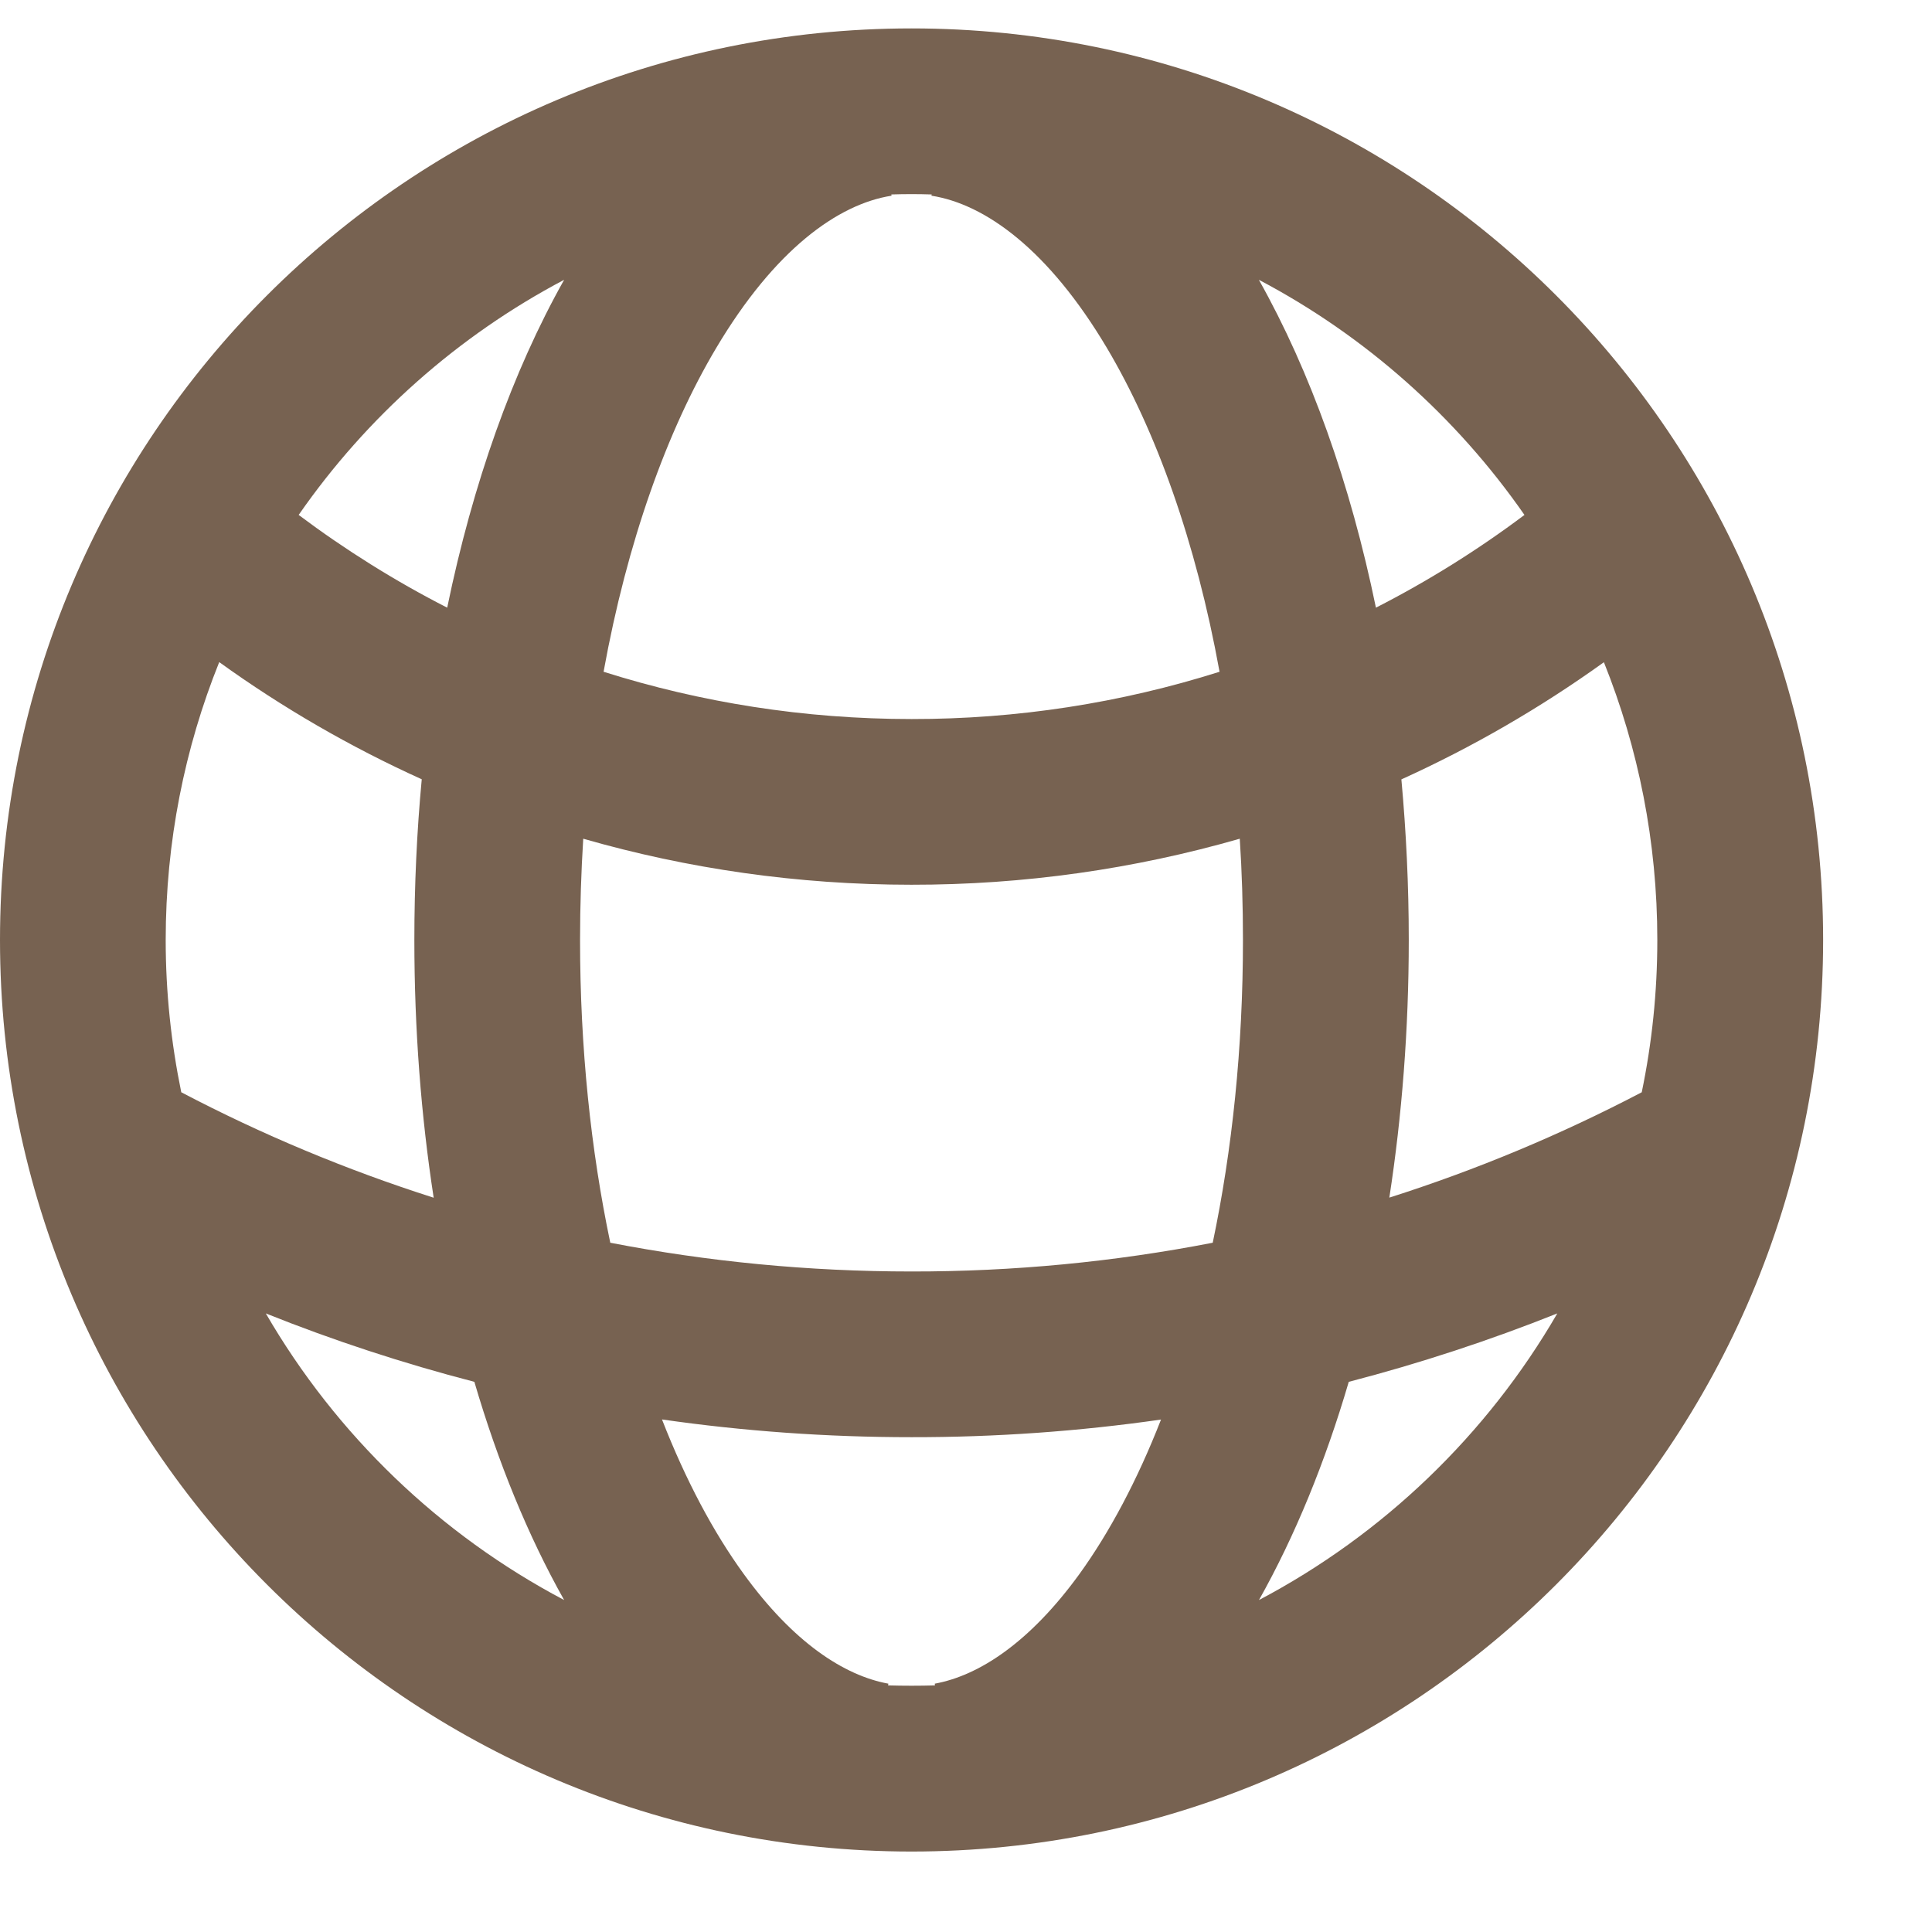 <svg width="17" height="17" viewBox="0 0 17 17" fill="none" xmlns="http://www.w3.org/2000/svg">
<path fill-rule="evenodd" clip-rule="evenodd" d="M0 8.271C0 3.841 3.591 0.25 8.021 0.25C12.451 0.25 16.042 3.841 16.042 8.271C16.042 12.701 12.451 16.292 8.021 16.292C3.591 16.292 0 12.701 0 8.271ZM1.929 5.826C1.625 6.582 1.458 7.407 1.458 8.271C1.458 8.73 1.506 9.178 1.595 9.611C2.302 9.982 3.045 10.293 3.816 10.539C3.705 9.819 3.646 9.057 3.646 8.271C3.646 7.789 3.668 7.316 3.711 6.857C3.081 6.572 2.484 6.226 1.929 5.826ZM2.628 4.531C3.038 4.838 3.475 5.112 3.935 5.347C4.16 4.255 4.51 3.269 4.964 2.462C4.029 2.955 3.227 3.668 2.628 4.531ZM7.843 1.711L7.845 1.722C7.373 1.796 6.816 2.197 6.302 3.062C5.87 3.788 5.519 4.765 5.311 5.911C6.165 6.181 7.075 6.327 8.021 6.327L8.022 6.327C8.948 6.328 9.861 6.186 10.731 5.911C10.523 4.765 10.171 3.788 9.74 3.062C9.226 2.197 8.669 1.796 8.196 1.722L8.198 1.711C8.139 1.709 8.08 1.708 8.021 1.708C7.961 1.708 7.902 1.709 7.843 1.711ZM11.077 2.462C11.531 3.269 11.882 4.255 12.107 5.347C12.563 5.114 13.001 4.841 13.414 4.531C12.814 3.668 12.013 2.955 11.077 2.462ZM14.113 5.827C13.552 6.23 12.955 6.575 12.331 6.858C12.373 7.317 12.396 7.789 12.396 8.271C12.396 9.057 12.336 9.819 12.225 10.538C12.989 10.295 13.732 9.985 14.446 9.611C14.536 9.178 14.583 8.73 14.583 8.271C14.583 7.407 14.416 6.582 14.113 5.827ZM13.703 11.557C13.104 11.796 12.491 11.997 11.868 12.159C11.661 12.865 11.395 13.515 11.078 14.079C12.172 13.502 13.084 12.625 13.703 11.557ZM8.227 14.83L8.225 14.815C8.614 14.744 9.061 14.453 9.499 13.849C9.763 13.483 10.007 13.026 10.216 12.491C9.491 12.595 8.757 12.647 8.02 12.646C7.275 12.646 6.542 12.593 5.825 12.49C6.034 13.026 6.278 13.483 6.543 13.848C6.981 14.453 7.428 14.744 7.817 14.815L7.814 14.83C7.883 14.832 7.952 14.833 8.021 14.833C8.09 14.833 8.159 14.832 8.227 14.83ZM4.964 14.079C4.646 13.514 4.381 12.865 4.174 12.159C3.546 11.996 2.933 11.795 2.339 11.557C2.958 12.625 3.87 13.502 4.964 14.079ZM5.37 10.935C6.227 11.101 7.113 11.188 8.021 11.188H8.022C8.915 11.189 9.802 11.104 10.671 10.935C10.842 10.121 10.937 9.221 10.937 8.271C10.937 7.969 10.928 7.672 10.909 7.38C9.977 7.648 9.005 7.786 8.02 7.785C7.019 7.785 6.05 7.644 5.132 7.38C5.114 7.672 5.104 7.969 5.104 8.271C5.104 9.221 5.199 10.121 5.37 10.935Z" fill="#776251"/>
</svg>

